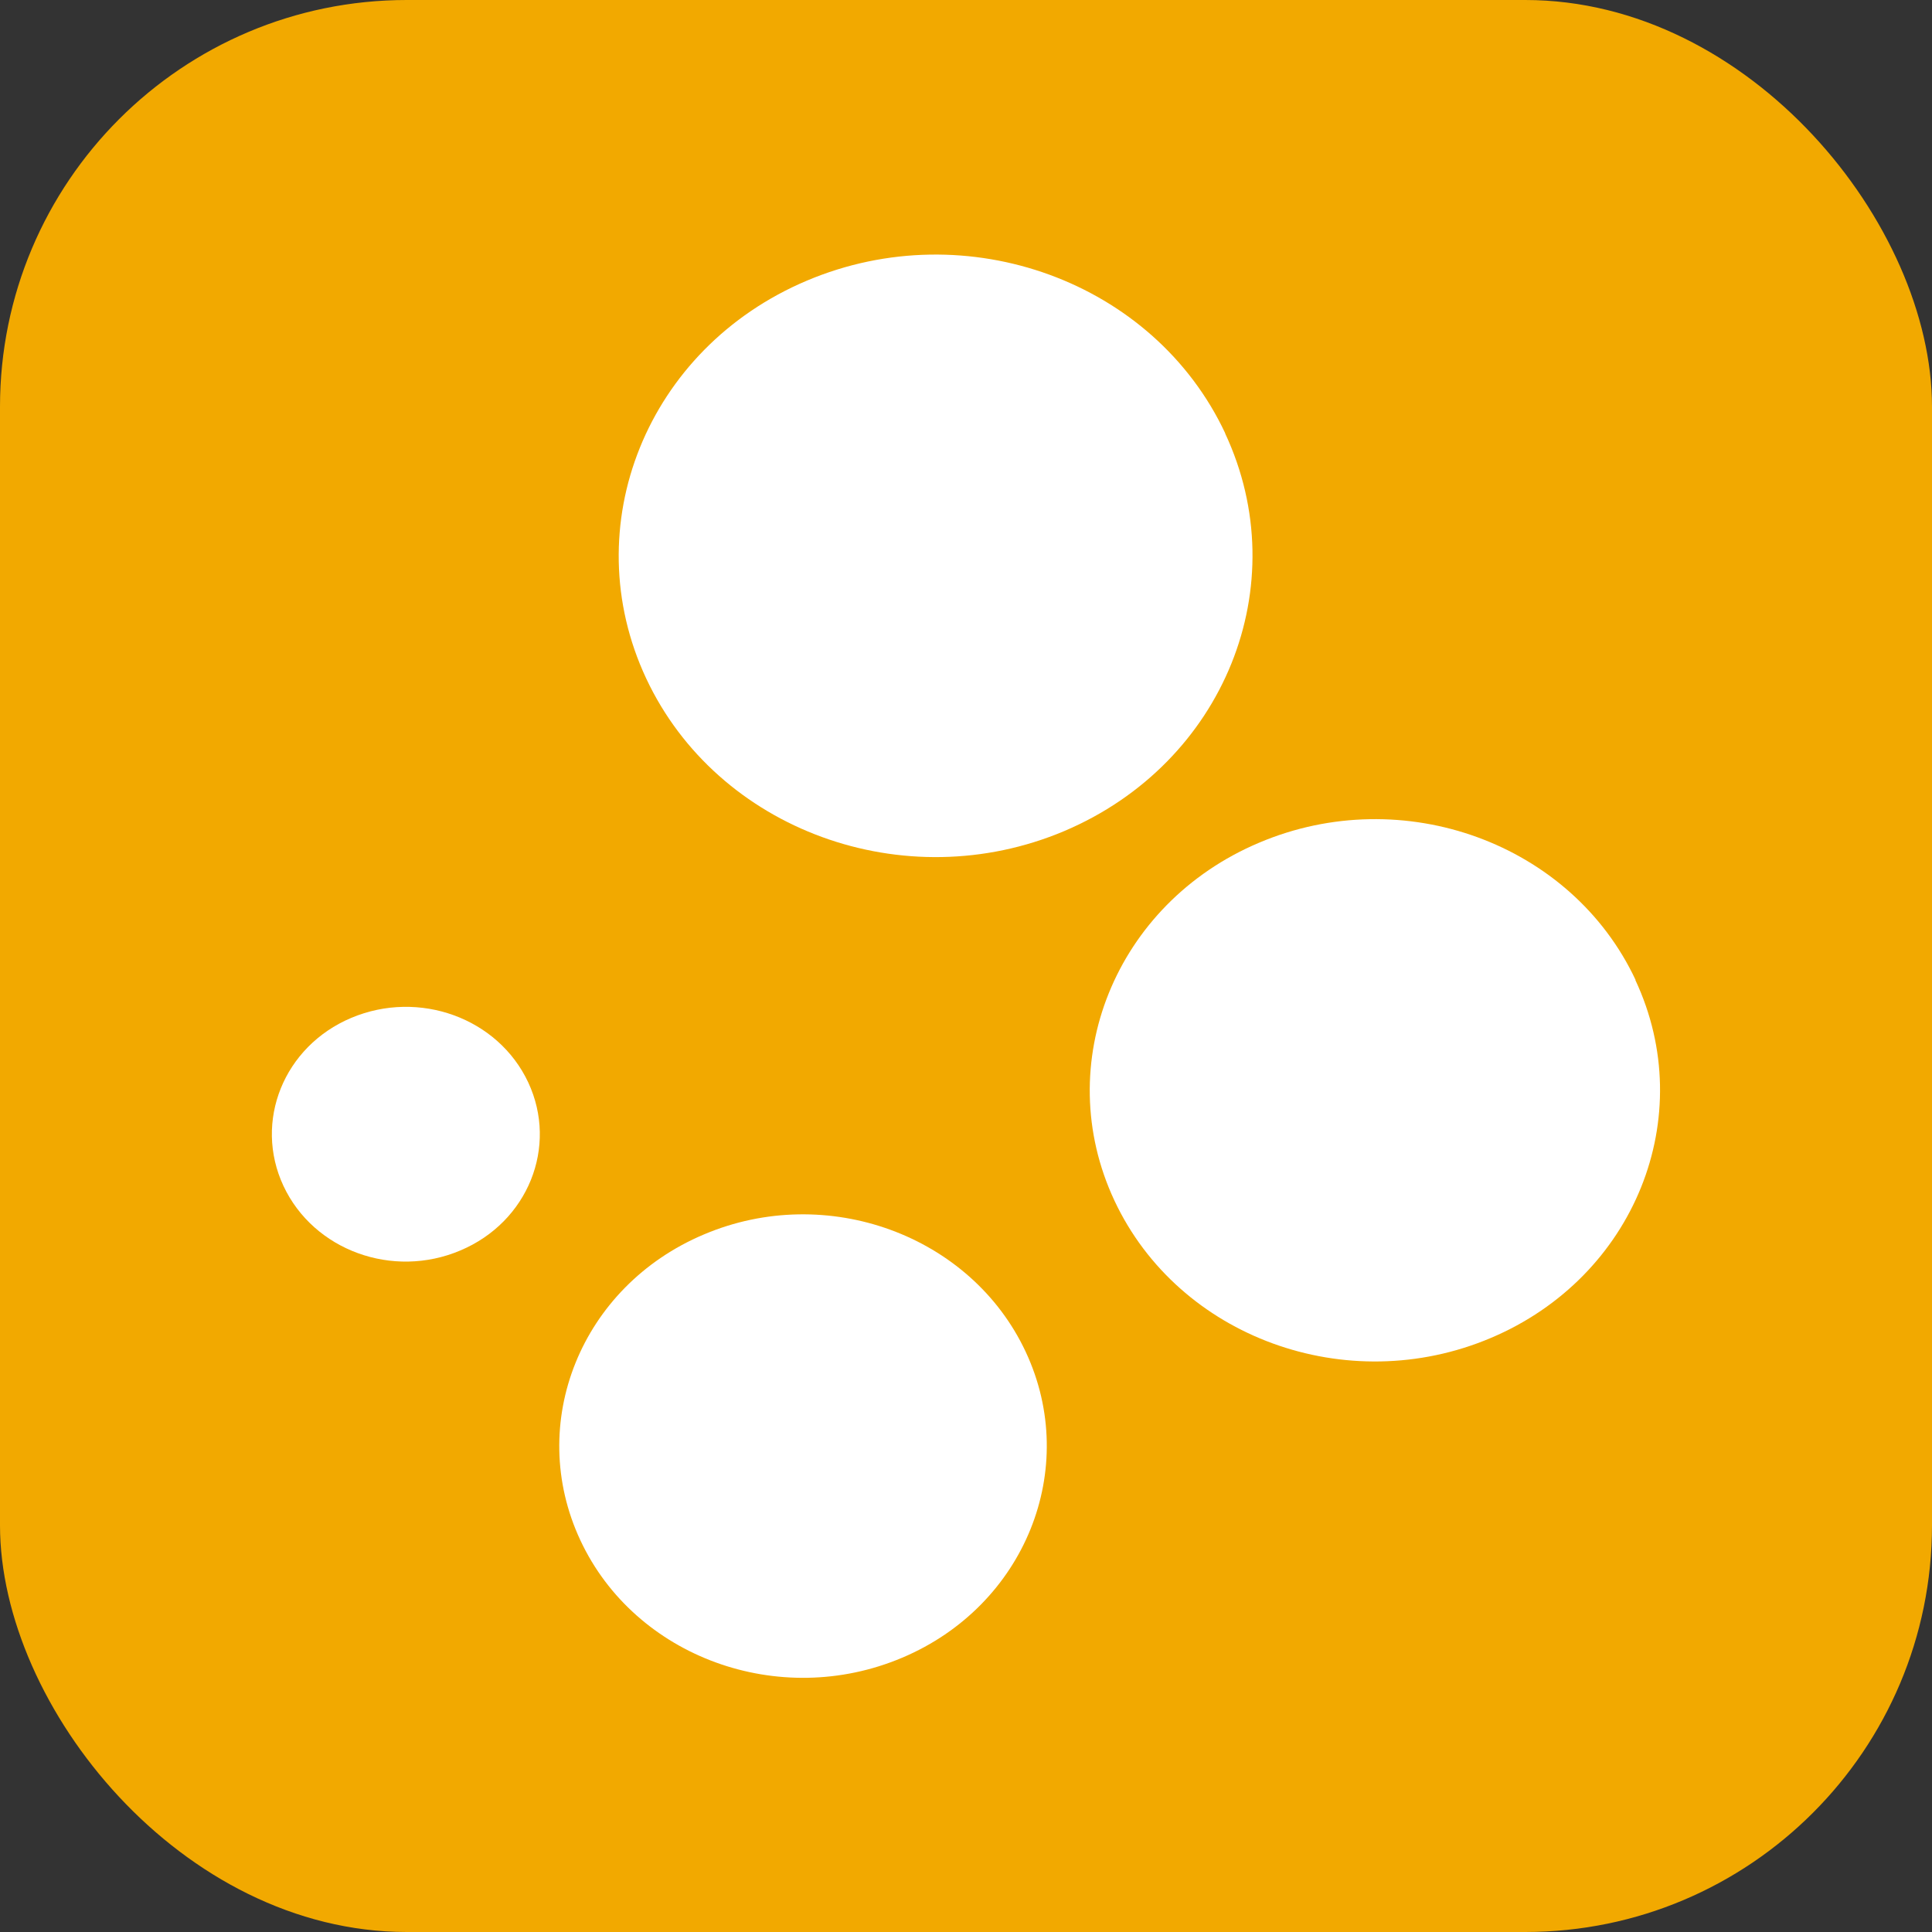 <?xml version="1.0" encoding="UTF-8"?><svg id="Favicons" xmlns="http://www.w3.org/2000/svg" viewBox="0 0 76 76"><rect x="0" y="0" width="76" height="76" fill="#333333" stroke="none"/><defs><style>.cls-1{fill:#fff;}.cls-2{fill:#f2a900;}</style></defs><g id="_72_light"><rect id="Change_colour" class="cls-2" width="76" height="76" rx="16" ry="16"/><g id="Replace_me"><g id="Bubbles"><path class="cls-1" d="M20.78,42.58c1.18,2.53-.01,5.49-2.67,6.61-2.66,1.13-5.77,0-6.96-2.54-1.18-2.53,.01-5.49,2.67-6.61,2.66-1.12,5.77,0,6.96,2.54"/><path class="cls-1" d="M40.35,53.18c2.15,4.6-.03,9.99-4.86,12.03-4.84,2.05-10.51-.02-12.66-4.62-2.15-4.6,.02-9.99,4.86-12.03,4.83-2.05,10.51,.02,12.66,4.62"/><path class="cls-1" d="M48.19,17.04c2.8,5.98-.03,12.98-6.32,15.65-6.29,2.66-13.65-.03-16.45-6-2.8-5.98,.02-12.99,6.32-15.65,6.29-2.66,13.66,.03,16.46,6.01"/><path class="cls-1" d="M64.33,38.55c2.52,5.38-.03,11.69-5.68,14.08-5.66,2.4-12.29-.02-14.81-5.4-2.52-5.38,.03-11.69,5.69-14.08,5.66-2.4,12.29,.02,14.81,5.4"/></g></g></g></svg>